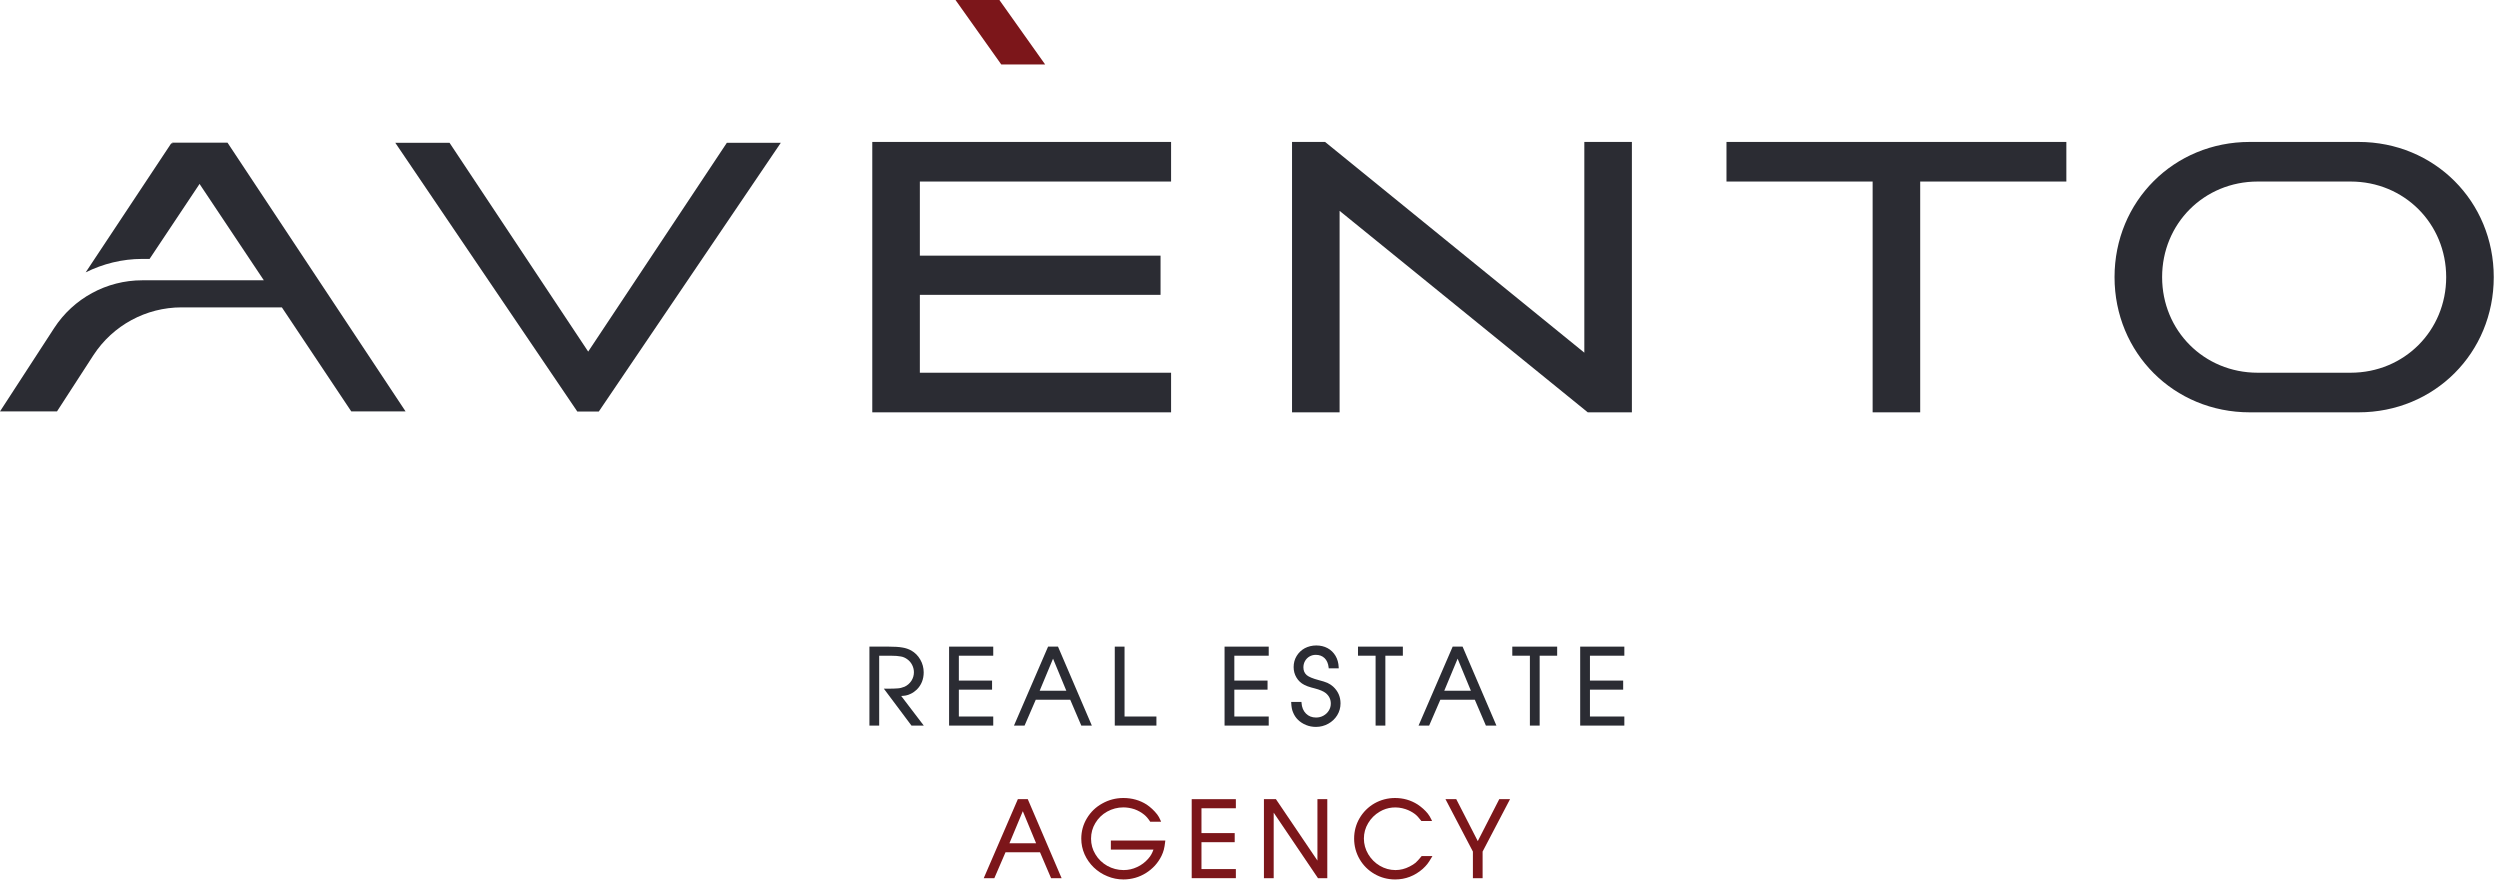 <?xml version="1.0" encoding="UTF-8"?> <svg xmlns="http://www.w3.org/2000/svg" width="374" height="132" viewBox="0 0 374 132" fill="none"><path d="M130.493 61.684H175.193V55.76H137.609V44.109H173.618V38.245H137.609V27.158H175.193V21.234H130.493V61.684Z" fill="#2B2C33"></path><path d="M237.015 52.76L198.232 21.234H193.287V61.684H200.404V31.544L237.435 61.608L237.527 61.684H244.131V21.234H237.015V52.76Z" fill="#2B2C33"></path><path d="M258.282 27.158H280.146V61.684H287.262V27.158H309.127V21.234H258.282V27.158Z" fill="#2B2C33"></path><path d="M365.949 41.459C365.949 49.47 359.67 55.76 351.653 55.76H337.748C329.73 55.76 323.452 49.47 323.452 41.459C323.452 33.448 329.73 27.158 337.748 27.158H351.653C359.67 27.158 365.949 33.448 365.949 41.459ZM352.839 21.234H336.562C325.22 21.234 316.335 30.113 316.335 41.459C316.335 52.805 325.22 61.684 336.562 61.684H352.839C364.181 61.684 373.065 52.805 373.065 41.459C373.065 30.113 364.181 21.234 352.839 21.234Z" fill="#2B2C33"></path><path d="M108.735 21.364L87.993 52.599L67.332 21.486L67.253 21.364H59.136L86.286 61.447L86.364 61.569H89.577L116.807 21.364H108.735Z" fill="#2B2C33"></path><path d="M149.508 0L156.355 9.646H149.792L142.944 0H149.508Z" fill="#7C161A"></path><path d="M34.034 21.342H25.74L25.81 21.449H25.611L12.817 40.745C15.401 39.465 18.278 38.734 21.277 38.734H22.378L29.858 27.51L30.062 27.83L39.469 41.932H21.277C15.95 41.932 10.991 44.628 8.096 49.09L0 61.547H8.527L13.982 53.126C16.894 48.664 21.852 45.983 27.164 45.983H42.168L52.469 61.426L52.49 61.456L52.554 61.547H60.675L34.034 21.342Z" fill="#2B2C33"></path><path d="M135.516 104.045C135.758 104 136.003 103.912 136.239 103.794C136.544 103.661 136.851 103.439 137.155 103.159C137.837 102.479 138.184 101.608 138.184 100.589C138.184 99.91 138.013 99.26 137.679 98.684C137.345 98.094 136.886 97.636 136.312 97.311C135.931 97.104 135.483 96.942 134.987 96.868C134.497 96.779 133.818 96.735 132.964 96.735H130.065V108.548H131.526V98.094H133.205C133.9 98.094 134.433 98.138 134.789 98.212C135.133 98.271 135.442 98.419 135.708 98.611C136.022 98.832 136.272 99.113 136.452 99.467C136.632 99.821 136.722 100.191 136.722 100.574C136.722 101.032 136.594 101.461 136.34 101.859C136.084 102.243 135.743 102.538 135.331 102.73C134.964 102.878 134.618 102.967 134.293 102.981C133.954 103.011 133.477 103.026 132.876 103.026H132.223L136.313 108.489L136.36 108.548H138.197L134.82 104.118C135.104 104.104 135.337 104.074 135.516 104.045Z" fill="#2B2C33"></path><path d="M141.983 108.548H148.589V107.19H143.444V103.173H148.413V101.815H143.444V98.094H148.589V96.735H141.983V108.548Z" fill="#2B2C33"></path><path d="M159.522 103.336H155.534L157.535 98.537L159.522 103.336ZM156.793 96.735L151.691 108.548H153.276L154.949 104.68H160.107L161.762 108.548H163.339L158.277 96.735H156.793Z" fill="#2B2C33"></path><path d="M168.231 96.735H166.77V108.548H173V107.19H168.231V96.735Z" fill="#2B2C33"></path><path d="M183.194 108.548H189.801V107.19H184.656V103.173H189.625V101.815H184.656V98.094H189.801V96.735H183.194V108.548Z" fill="#2B2C33"></path><path d="M198.582 102.158C198.288 102.026 197.851 101.892 197.282 101.745C196.392 101.509 195.791 101.257 195.494 101.006C195.154 100.711 194.989 100.327 194.989 99.84C194.989 99.5 195.07 99.175 195.228 98.895C195.388 98.614 195.611 98.378 195.891 98.215C196.173 98.053 196.491 97.964 196.833 97.964C197.372 97.964 197.815 98.127 198.152 98.452C198.49 98.776 198.697 99.249 198.762 99.84L198.777 99.987H200.276L200.268 99.825C200.242 99.175 200.081 98.599 199.793 98.112C199.5 97.625 199.1 97.226 198.6 96.96C198.102 96.694 197.533 96.561 196.915 96.561C196.284 96.561 195.704 96.709 195.191 96.975C194.68 97.255 194.268 97.654 193.973 98.142C193.676 98.629 193.528 99.19 193.528 99.796C193.528 100.372 193.669 100.888 193.951 101.361C194.23 101.833 194.626 102.203 195.122 102.454C195.435 102.616 195.798 102.749 196.182 102.852C196.213 102.867 196.268 102.882 196.352 102.897C196.424 102.926 196.519 102.941 196.636 102.971C197.44 103.177 198.016 103.428 198.344 103.694C198.846 104.122 199.088 104.625 199.088 105.26C199.088 105.629 198.991 105.983 198.796 106.293C198.601 106.618 198.331 106.869 197.993 107.061C197.655 107.253 197.279 107.342 196.882 107.342C196.268 107.342 195.775 107.15 195.374 106.751C194.977 106.352 194.754 105.821 194.708 105.156L194.698 105.009H193.159L193.168 105.171C193.195 105.747 193.282 106.205 193.426 106.53C193.598 106.973 193.846 107.357 194.163 107.667C194.505 108.006 194.917 108.272 195.389 108.464C195.86 108.656 196.356 108.745 196.866 108.745C197.525 108.745 198.143 108.582 198.706 108.272C199.269 107.962 199.719 107.534 200.047 107.002C200.376 106.471 200.543 105.865 200.543 105.23C200.543 104.226 200.166 103.384 199.425 102.705C199.167 102.483 198.883 102.291 198.582 102.158Z" fill="#2B2C33"></path><path d="M203.156 98.094H205.789V108.548H207.25V98.094H209.868V96.735H203.156V98.094Z" fill="#2B2C33"></path><path d="M220.046 103.336H216.061L218.06 98.537L220.046 103.336ZM217.319 96.735L212.217 108.548H213.801L215.474 104.68H220.632L222.289 108.548H223.865L218.803 96.735H217.319Z" fill="#2B2C33"></path><path d="M226.239 98.094H228.872V108.548H230.333V98.094H232.951V96.735H226.239V98.094Z" fill="#2B2C33"></path><path d="M243.002 98.094V96.735H236.396V108.548H243.002V107.19H237.856V103.173H242.826V101.815H237.856V98.094H243.002Z" fill="#2B2C33"></path><path d="M155 126.152H151.011L153.013 121.354L155 126.152ZM152.272 119.555L147.167 131.374H148.754L150.426 127.498H155.585L157.24 131.374H158.817L153.755 119.555H152.272Z" fill="#7C161A"></path><path d="M166.184 127.105H172.557C172.439 127.426 172.329 127.661 172.238 127.821C172.128 128.026 171.967 128.246 171.76 128.48C171.309 128.992 170.756 129.416 170.114 129.708C169.472 130.015 168.79 130.162 168.091 130.162C167.215 130.162 166.396 129.942 165.654 129.533C164.907 129.109 164.308 128.538 163.874 127.807C163.441 127.105 163.22 126.315 163.22 125.466C163.22 124.618 163.438 123.828 163.865 123.126C164.295 122.409 164.888 121.824 165.631 121.414C166.371 121.005 167.187 120.785 168.059 120.785C168.629 120.785 169.191 120.888 169.724 121.063C170.257 121.254 170.742 121.531 171.161 121.868C171.457 122.102 171.75 122.438 172.029 122.863L172.074 122.936H173.701L173.61 122.716C173.47 122.38 173.304 122.087 173.117 121.839C172.656 121.254 172.124 120.756 171.536 120.361C170.528 119.718 169.359 119.381 168.059 119.381C166.927 119.381 165.865 119.659 164.902 120.2C163.938 120.727 163.166 121.473 162.604 122.409C162.043 123.331 161.759 124.369 161.759 125.466C161.759 126.271 161.924 127.061 162.252 127.807C162.578 128.538 163.04 129.196 163.627 129.767C164.21 130.323 164.893 130.776 165.659 131.083C166.422 131.405 167.237 131.566 168.075 131.566C168.672 131.566 169.266 131.478 169.839 131.317C170.41 131.156 170.948 130.908 171.441 130.601C171.935 130.293 172.384 129.913 172.779 129.489C173.173 129.05 173.503 128.567 173.761 128.041C173.91 127.734 174.03 127.412 174.11 127.105C174.188 126.812 174.257 126.417 174.311 125.92L174.33 125.744H166.184V127.105Z" fill="#7C161A"></path><path d="M178.278 131.374H184.885V130.013H179.74V125.991H184.711V124.631H179.74V120.916H184.885V119.555H178.278V131.374Z" fill="#7C161A"></path><path d="M197.088 128.741L190.927 119.628L190.879 119.555H189.084V131.374H190.544V121.574L197.12 131.301L197.167 131.374H198.563V119.555H197.088V128.741Z" fill="#7C161A"></path><path d="M212.629 128.129C212.288 128.553 212.002 128.86 211.775 129.065C211.55 129.255 211.247 129.445 210.873 129.635C210.194 129.986 209.486 130.162 208.766 130.162C207.932 130.162 207.142 129.942 206.42 129.518C205.7 129.094 205.118 128.509 204.689 127.792C204.258 127.061 204.038 126.271 204.038 125.452C204.038 124.633 204.253 123.843 204.678 123.141C205.103 122.424 205.681 121.853 206.399 121.429C207.571 120.727 208.968 120.61 210.276 121.049C210.794 121.224 211.263 121.473 211.674 121.78C211.961 122 212.268 122.336 212.587 122.76L212.634 122.819H214.234L214.132 122.599C213.969 122.248 213.788 121.956 213.592 121.707C213.198 121.224 212.688 120.756 212.073 120.347C211.06 119.703 209.926 119.381 208.702 119.381C207.589 119.381 206.553 119.659 205.62 120.186C204.684 120.727 203.936 121.473 203.395 122.394C202.852 123.316 202.577 124.355 202.577 125.452C202.577 126.549 202.852 127.587 203.393 128.524C203.936 129.46 204.685 130.206 205.624 130.747C206.562 131.288 207.602 131.566 208.718 131.566C210.249 131.566 211.633 131.039 212.84 129.986C213.116 129.738 213.343 129.489 213.52 129.269C213.693 129.05 213.908 128.728 214.158 128.29L214.291 128.07H212.676L212.629 128.129Z" fill="#7C161A"></path><path d="M224.288 119.555L221.076 125.83L217.902 119.643L217.856 119.555H216.243L220.346 127.395V131.374H221.798V127.395L225.901 119.555H224.288Z" fill="#7C161A"></path></svg> 